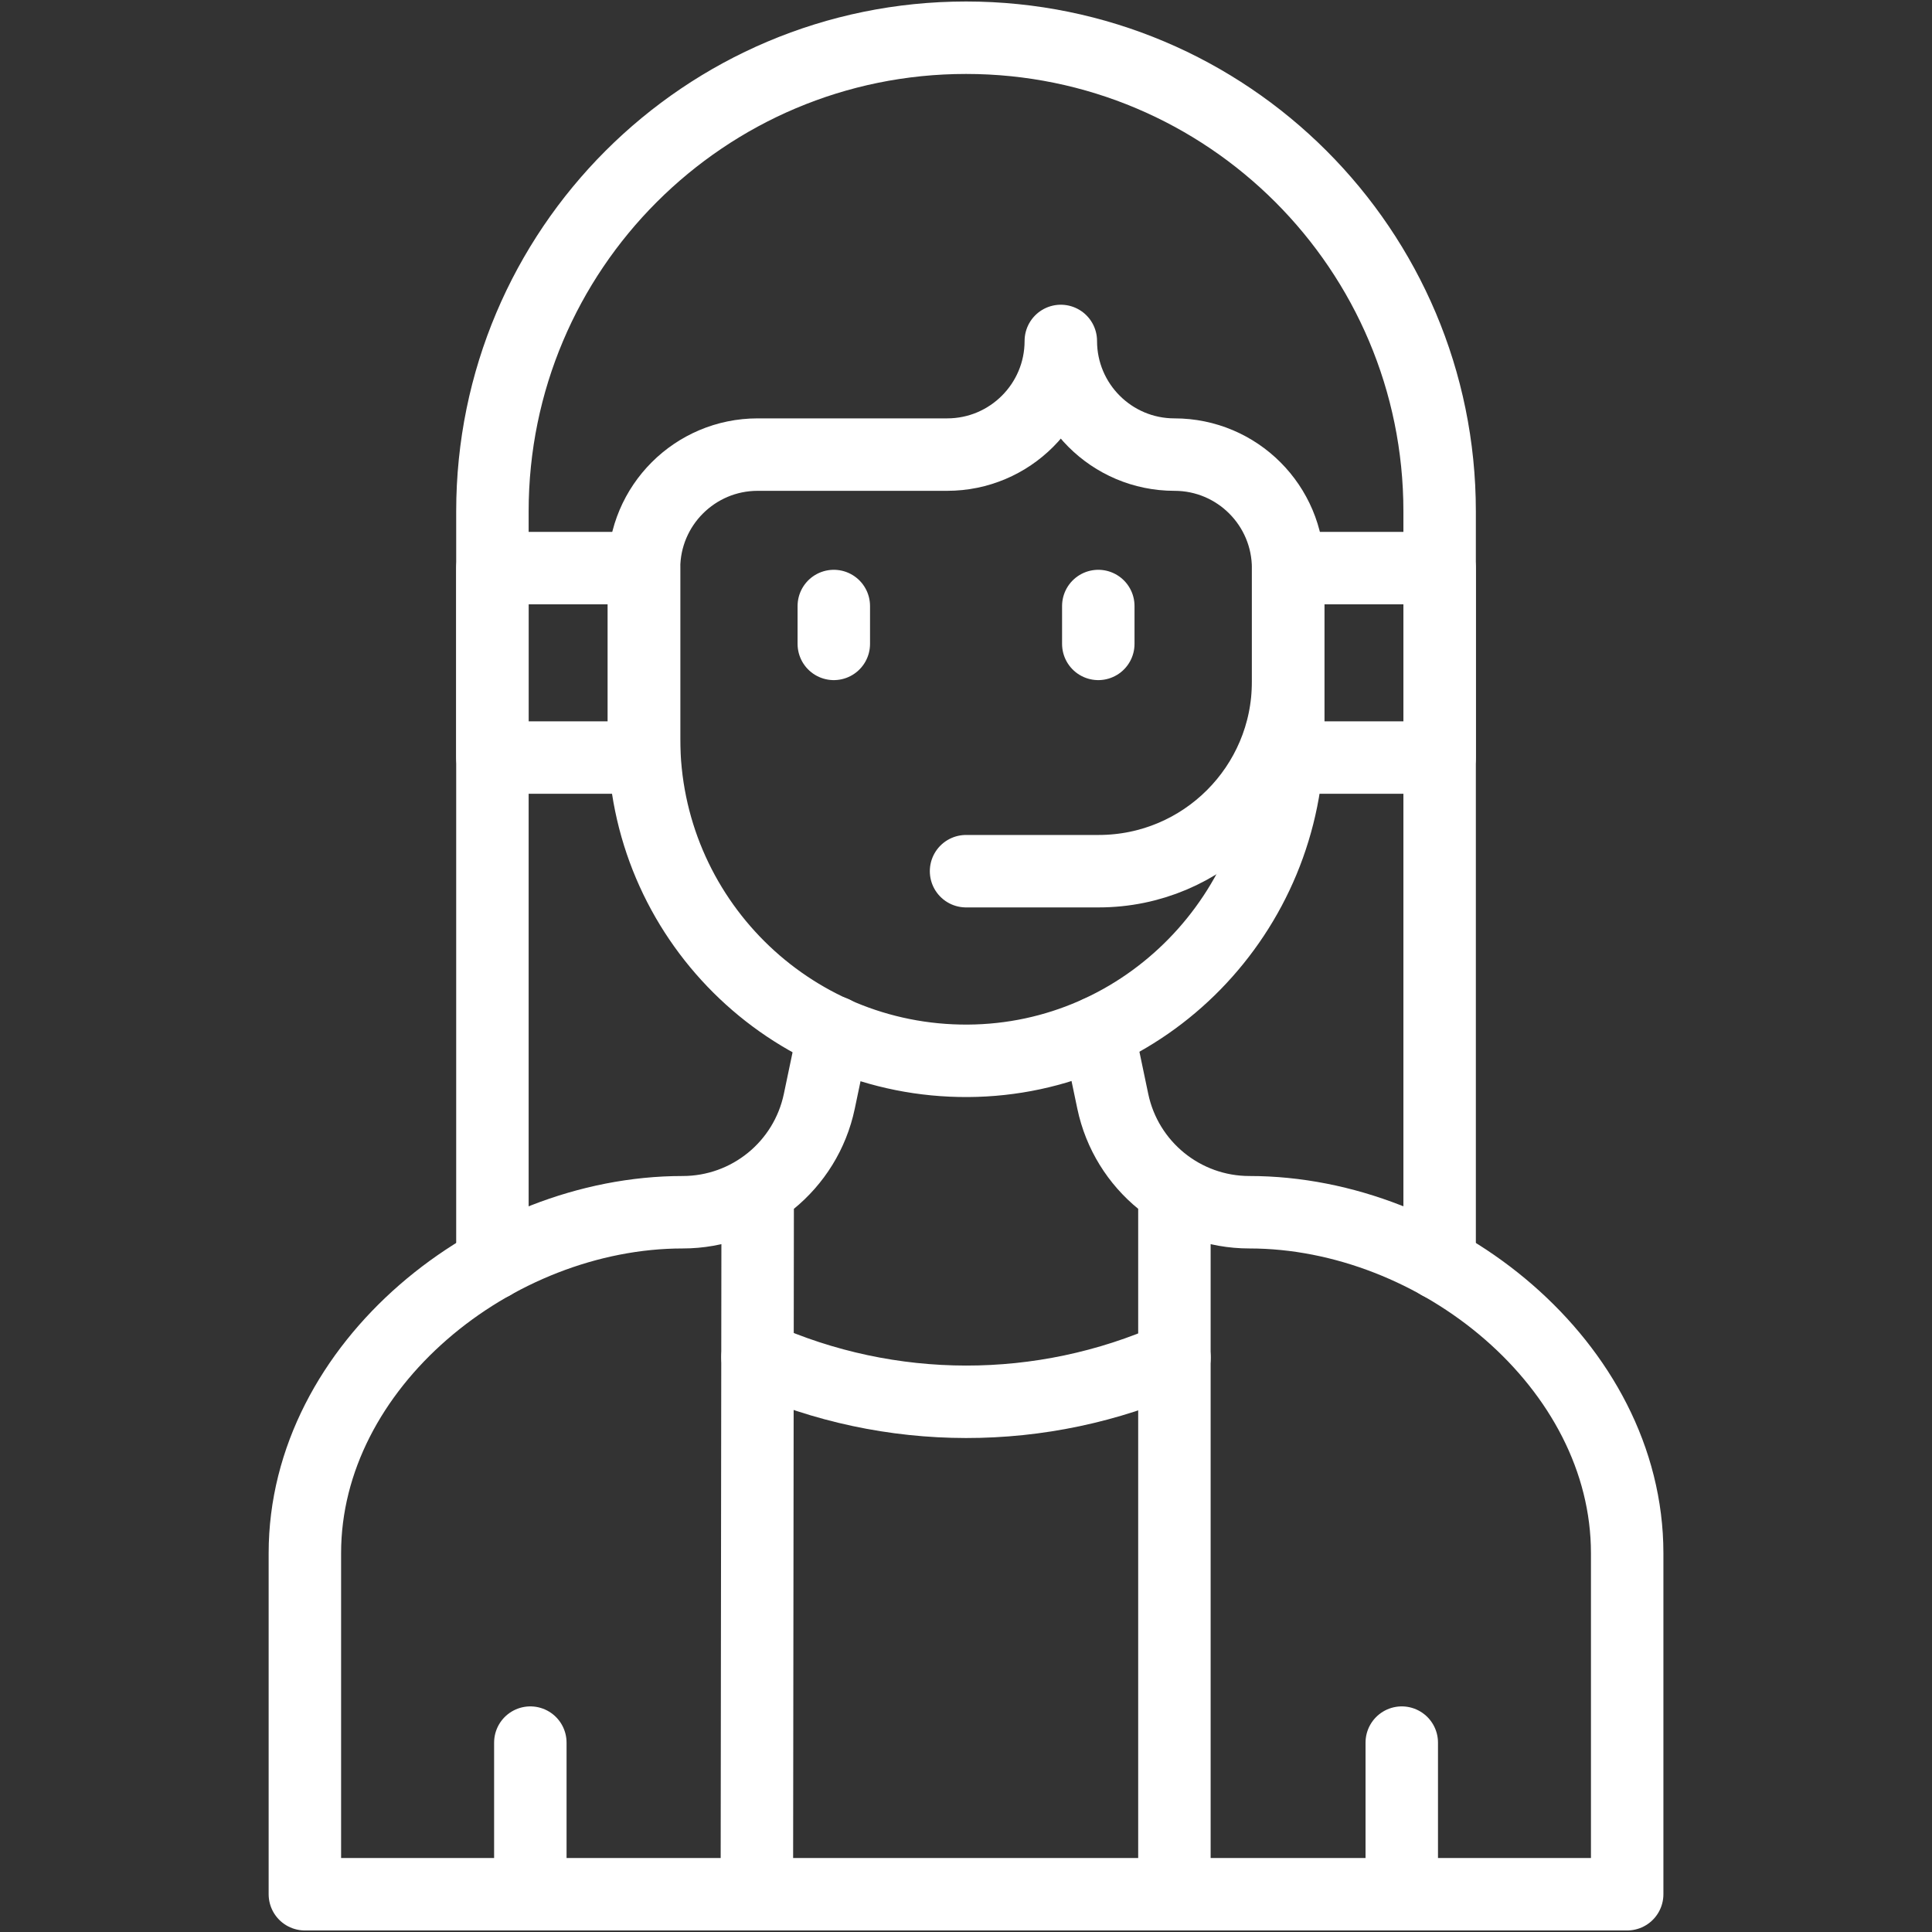 <svg width="40" height="40" viewBox="0 0 40 40" fill="none" xmlns="http://www.w3.org/2000/svg">
<rect x="0" y="0" width="40" height="40" fill="#333333" stroke="none"/>
<path d="M17.263 12.547V13.331M22.739 12.547V13.331M22.739 21.37L23.039 22.801C23.32 24.14 24.5 25.098 25.867 25.098C29.755 25.098 33.689 28.259 33.689 32.158V39.218H6.312V32.158C6.312 28.259 10.246 25.098 14.134 25.098C15.502 25.098 16.682 24.14 16.963 22.801L17.263 21.37M15.687 24.645L15.67 39.218M24.315 39.218V24.645" stroke="white" stroke-width="1.5" stroke-miterlimit="10" stroke-linecap="round" stroke-linejoin="round"/>
<path d="M15.684 28.097C18.427 29.328 21.571 29.331 24.316 28.107M24.316 9.412C23.016 9.412 21.963 8.358 21.963 7.059C21.963 8.358 20.909 9.412 19.61 9.412H15.687C14.388 9.412 13.334 10.466 13.334 11.765V15.295C13.334 18.982 16.334 21.983 20.038 21.963C23.72 21.943 26.669 18.893 26.669 15.211V11.765C26.669 10.466 25.616 9.412 24.316 9.412Z" stroke="white" stroke-width="1.5" stroke-miterlimit="10" stroke-linecap="round" stroke-linejoin="round"/>
<path d="M10.195 26.163V10.587C10.195 5.171 14.585 0.781 20.001 0.781C25.416 0.781 29.806 5.171 29.806 10.587V26.163" stroke="white" stroke-width="1.5" stroke-miterlimit="10" stroke-linecap="round" stroke-linejoin="round"/>
<path d="M26.669 14.115C26.669 16.281 24.913 18.037 22.746 18.037H20.001M29.022 36.079V39.217M10.98 36.079V39.217M10.195 11.762H13.333V15.684H10.195V11.762ZM26.669 11.762H29.806V15.684H26.669V11.762Z" stroke="white" stroke-width="1.5" stroke-miterlimit="10" stroke-linecap="round" stroke-linejoin="round"/>
</svg>
